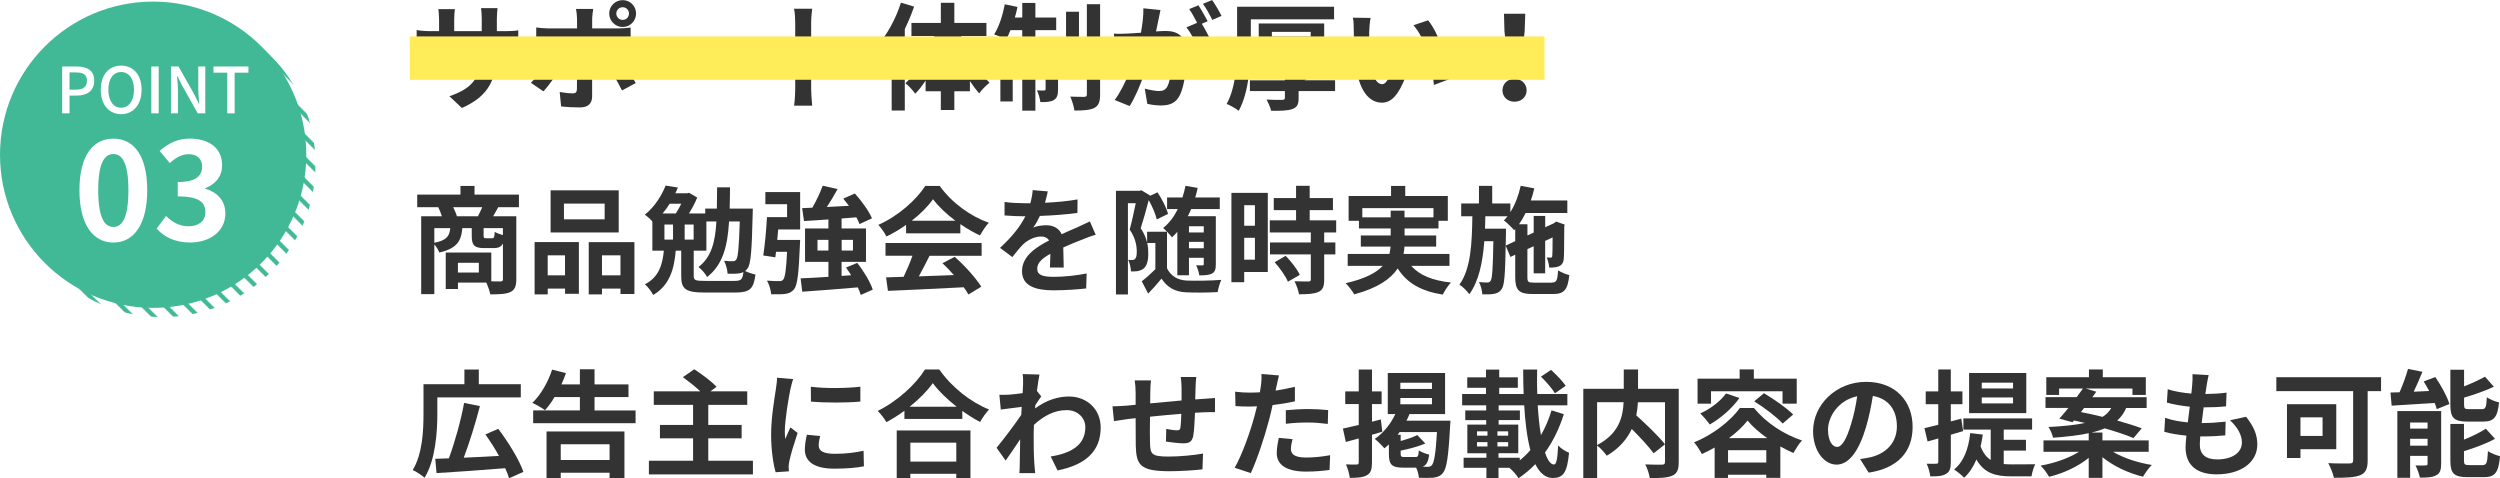 <?xml version="1.0" encoding="UTF-8"?><svg xmlns="http://www.w3.org/2000/svg" xmlns:xlink="http://www.w3.org/1999/xlink" viewBox="0 0 817.01 156.36"><defs><style>.cls-1{fill:#fff;}.cls-2{fill:url(#_規パターンスウォッチ_7);}.cls-3{isolation:isolate;}.cls-4{fill:#333;}.cls-5{stroke:#41b996;stroke-linecap:square;stroke-miterlimit:10;stroke-width:6px;}.cls-5,.cls-6{fill:none;}.cls-7{fill:#ffec58;mix-blend-mode:multiply;}.cls-8{fill:#41b996;}</style><pattern id="_規パターンスウォッチ_7" x="0" y="0" width="30" height="30" patternTransform="translate(-7675.58 -7662.09) rotate(-180) scale(.24 -.24)" patternUnits="userSpaceOnUse" viewBox="0 0 30 30"><g><rect class="cls-6" width="30" height="30"/><line class="cls-5" x1="15" y1="30" x2="45"/><line class="cls-5" x1="-15" y1="30" x2="15"/></g></pattern></defs><g class="cls-3"><g id="_イヤー_2"><g id="_イヤー_1-2"><circle class="cls-2" cx="53.05" cy="53.57" r="50.05"/><g><path class="cls-4" d="M165.19,10.18c2.01,0,3.15-.08,4.18-.27v5.05c-.84-.08-2.17-.11-4.18-.11h-2.81v1.25c0,9.42-2.28,15.16-11.44,19.19l-4.07-3.84c7.33-2.55,10.56-5.85,10.56-15.16v-1.44h-9v5.17c0,1.67,.11,3.23,.15,3.99h-5.32c.11-.76,.23-2.28,.23-3.99v-5.17h-3.23c-1.9,0-3.27,.08-4.1,.15v-5.17c.68,.11,2.2,.34,4.1,.34h3.23v-3.76c0-1.44-.15-2.7-.23-3.42h5.4c-.11,.72-.23,1.94-.23,3.46v3.72h9v-3.99c0-1.52-.11-2.77-.23-3.53h5.4c-.08,.76-.23,2.01-.23,3.53v3.99h2.81Z"/><path class="cls-4" d="M184.92,19.26c-1.75,3.38-5.24,8.36-7.33,10.6l-4.1-2.81c2.55-2.43,5.59-6.61,7.14-9.8l4.29,2.01Zm8.59-5.39V31.54c0,2.2-1.25,3.57-3.95,3.57-2.05,0-4.26-.11-6.19-.34l-.46-4.71c1.63,.3,3.31,.46,4.22,.46,.99,0,1.37-.38,1.41-1.37,.04-1.41,.04-13.45,.04-15.24v-.04h-9.65c-1.14,0-2.62,.04-3.69,.15v-5.05c1.14,.15,2.51,.3,3.69,.3h9.65v-3.04c0-.99-.19-2.66-.34-3.31h5.62c-.08,.53-.34,2.36-.34,3.31v3.04h8.85c1.06,0,2.74-.11,3.72-.27v4.98c-1.18-.08-2.66-.11-3.69-.11h-8.89Zm7.75,3.27c1.94,2.43,4.98,7.22,6.5,9.99l-4.48,2.43c-1.63-3.27-4.33-7.87-6.16-10.18l4.14-2.24Zm-2.17-12.73c0-2.43,1.98-4.37,4.41-4.37s4.37,1.94,4.37,4.37-1.94,4.41-4.37,4.41-4.41-1.98-4.41-4.41Zm2.32,0c0,1.14,.91,2.09,2.09,2.09s2.05-.95,2.05-2.09-.91-2.05-2.05-2.05-2.09,.91-2.09,2.05Z"/><path class="cls-4" d="M213.46,15.31c1.37,.11,4.14,.23,6.12,.23h20.4c1.75,0,3.46-.15,4.45-.23v5.96c-.91-.04-2.85-.19-4.45-.19h-20.4c-2.17,0-4.71,.08-6.12,.19v-5.96Z"/><path class="cls-4" d="M278.81,24.17c-3.91-2.05-9.61-4.26-13.72-5.66v10.75c0,1.1,.19,3.76,.34,5.28h-5.93c.23-1.48,.38-3.76,.38-5.28V7.45c0-1.37-.11-3.27-.38-4.6h5.93c-.15,1.33-.34,3-.34,4.6v5.58c5.09,1.48,12.39,4.18,15.88,5.89l-2.17,5.24Z"/><path class="cls-4" d="M298.73,2.17c-.84,2.43-1.86,4.9-3.04,7.33v26.63h-4.29V16.83c-.76,1.03-1.56,2.05-2.32,2.96-.42-1.1-1.67-3.57-2.51-4.71,3.19-3.46,6.16-8.85,7.86-14.21l4.29,1.29Zm15.39,9.61c2.09,5.85,5.59,11.78,9.27,15.24-1.03,.8-2.58,2.32-3.38,3.5-1.06-1.18-2.05-2.55-3.04-4.03v3.34h-5.09v6.12h-4.41v-6.12h-4.98v-3.5c-1.06,1.6-2.17,3.08-3.38,4.29-.76-1.06-2.2-2.66-3.23-3.42,3.84-3.42,7.37-9.42,9.46-15.43h-7.48V7.49h9.61V.91h4.41V7.49h10.49v4.29h-8.24Zm-6.65,14.02v-9.65c-1.25,3.5-2.85,6.84-4.64,9.65h4.64Zm9.08,0c-1.79-2.92-3.38-6.34-4.67-9.92v9.92h4.67Z"/><path class="cls-4" d="M338.36,12.69h8.32v4.07h-8.32v2.77h7.41v9.69c0,1.75-.27,2.81-1.37,3.46-1.06,.65-2.51,.72-4.41,.68-.11-1.14-.61-2.74-1.1-3.84,1.06,.08,1.98,.08,2.36,.04,.34,0,.46-.08,.46-.46v-5.55h-3.34v12.61h-4.29v-12.61h-3.12v9.61h-4.03v-13.64h7.14v-2.77h-8.62v-4.07h2.85c-.99-.49-2.55-1.14-3.42-1.44,1.56-2.39,2.81-6.23,3.5-9.84l4.14,.88c-.23,1.18-.53,2.32-.87,3.46h2.43V.95h4.29V5.74h6.8v4.1h-6.8v2.85Zm-4.29,0v-2.85h-3.84c-.42,1.06-.87,2.01-1.29,2.85h5.13Zm18.54,12.54h-4.22V3.84h4.22V25.23Zm6.91-23.86V30.85c0,2.43-.49,3.65-1.86,4.41-1.41,.72-3.61,.87-6.54,.87-.15-1.25-.76-3.23-1.33-4.56,1.94,.08,3.91,.08,4.56,.08,.61-.04,.84-.19,.84-.84V1.37h4.33Z"/><path class="cls-4" d="M379.25,3.27c-.23,.99-.46,2.17-.65,3.12-.23,1.14-.53,2.51-.8,3.88,1.25-.08,2.39-.15,3.15-.15,3.99,0,6.8,1.79,6.8,7.18,0,4.45-.53,10.45-2.13,13.71-1.25,2.62-3.31,3.46-6.19,3.46-1.41,0-3.23-.23-4.48-.53l-.84-4.98c1.44,.42,3.65,.8,4.64,.8,1.25,0,2.2-.38,2.81-1.63,1.03-2.09,1.52-6.57,1.52-10.3,0-3-1.29-3.42-3.65-3.42-.61,0-1.52,.08-2.58,.15-1.48,5.7-4.22,14.55-7.67,20.1l-4.9-1.98c3.65-4.94,6.23-12.46,7.56-17.59-1.33,.15-2.51,.3-3.23,.42-1.06,.11-3,.38-4.18,.57l-.42-5.09c1.37,.11,2.62,.04,3.99,0,1.18-.04,2.96-.15,4.86-.3,.53-2.89,.84-5.62,.8-7.98l5.59,.57Zm13.49,4.48c2.2,3.46,5.02,9.8,6.12,13.11l-4.79,2.24c-.99-4.18-3.65-10.83-6.35-14.17l3.5-1.48c-.76-1.44-1.71-3.27-2.58-4.48l3-1.25c.95,1.41,2.28,3.8,3.04,5.21l-1.94,.84Zm3.46-1.25c-.8-1.6-2.01-3.84-3.08-5.24l3-1.25c1.03,1.44,2.43,3.84,3.08,5.17l-3,1.33Z"/><path class="cls-4" d="M408.77,13.83c0,6.5-.53,16.19-3.95,22.38-.87-.72-2.85-1.82-3.95-2.24,3.19-5.74,3.42-14.17,3.42-20.14V2.2h31.69V6.31h-27.2v7.52Zm27.55,15.92h-11.93v2.39c0,2.01-.49,2.96-2.13,3.53-1.63,.53-3.84,.57-6.84,.53-.27-1.14-.95-2.62-1.52-3.65,2.01,.11,4.52,.11,5.17,.08,.65-.04,.84-.19,.84-.68v-2.2h-11.44v-3.5h11.44v-1.86h3.15c.76-.34,1.56-.76,2.28-1.18h-14.25v-3.04h18.73l.95-.23,2.58,2.39c-2.05,1.37-4.56,2.77-7.07,3.91h10.03v3.5Zm-24.96-10.94V7.67h21.39v11.13h-21.39Zm4.29-6.84h12.69v-1.56h-12.69v1.56Zm0,4.07h12.69v-1.52h-12.69v1.52Z"/><path class="cls-4" d="M447.46,10.41c-.04,2.43,0,5.28,.23,7.98,.53,5.43,1.67,9.12,4.03,9.12,1.79,0,3.27-4.41,3.99-7.37l3.8,4.56c-2.51,6.54-4.86,8.85-7.9,8.85-4.1,0-7.71-3.72-8.78-13.83-.34-3.46-.42-7.83-.42-10.14,0-1.06-.04-2.66-.27-3.8l5.78,.08c-.27,1.33-.46,3.53-.46,4.56Zm26.14,15.46l-4.98,1.9c-.57-6.04-2.58-14.89-6.69-19.53l4.79-1.6c3.57,4.37,6.46,13.45,6.88,19.22Z"/><path class="cls-4" d="M491.01,29.52c0-2.17,1.71-3.76,3.95-3.76s3.95,1.6,3.95,3.76-1.71,3.72-3.95,3.72-3.95-1.52-3.95-3.72Zm.65-19.38l-.15-5.66h6.95l-.19,5.66-1.33,12.99h-3.91l-1.37-12.99Z"/><path class="cls-4" d="M162.84,67.71c-.61,1.1-1.18,2.13-1.67,2.96h7.56v20.59c0,2.24-.46,3.46-1.94,4.18-1.48,.68-3.61,.76-6.57,.76-.19-1.06-.76-2.7-1.29-3.84h-9.27v2.09h-3.99v-11.93h14.89v9.42c1.33,.04,2.51,.04,2.96,.04,.65,0,.84-.19,.84-.76v-11.66c-.57,1.14-1.52,1.52-3.04,1.52h-3.08c-3.38,0-4.07-1.03-4.07-4.1v-2.43h-3.08c-.34,4.22-1.75,6.65-7.52,7.98-.27-.76-.95-1.9-1.63-2.66v16.26h-4.29v-25.46h6.76c-.3-.95-.76-2.09-1.18-2.96h-6.88v-4.1h14.13v-2.85h4.6v2.85h14.51v4.1h-6.76Zm-20.9,11.63c4.07-.8,4.94-2.17,5.21-4.79h-5.21v4.79Zm14.25-8.66c.46-.91,.99-1.98,1.41-2.96h-9.5c.49,.99,.99,2.13,1.22,2.96h6.88Zm.3,15.2h-6.84v3.19h6.84v-3.19Zm7.86-11.32h-6.31v2.39c0,.8,.11,.91,.76,.91h1.98c.65,0,.8-.27,.91-2.09,.57,.38,1.71,.8,2.66,1.06v-2.28Z"/><path class="cls-4" d="M174.7,79.11h14.48v16.91h-4.52v-1.71h-5.66v1.9h-4.29v-17.1Zm4.29,4.33v6.54h5.66v-6.54h-5.66Zm23.21-7.48h-22.26v-13.75h22.26v13.75Zm-4.6-9.42h-13.3v5.13h13.3v-5.13Zm9.73,12.58v16.95h-4.56v-1.75h-6.04v1.9h-4.33v-17.1h14.93Zm-4.56,10.87v-6.54h-6.04v6.54h6.04Z"/><path class="cls-4" d="M246.02,68.17s0,1.22-.04,1.75c-.27,11.85-.61,16.34-1.63,17.74-.27,.38-.53,.68-.84,.91,.99,.49,2.43,.95,3.38,1.14-.61,4.79-1.9,5.89-6.65,5.89h-9.95c-6.16,0-7.67-1.1-7.67-5.36v-8.32h-1.79c-.49,5.74-1.86,11.25-7.37,14.48-.53-1.06-1.75-2.7-2.7-3.5,4.71-2.39,5.74-6.65,6.19-10.98h-3.76v-9.54c-.68-.8-1.71-1.75-2.47-2.2,3.38-2.74,5.59-6.46,6.8-9.54l4.03,.65c-.27,.61-.53,1.25-.84,1.86h3.91l.57-.15,2.66,1.56c-.65,1.6-1.63,3.5-2.7,5.21h5.32v-1.6h3.8c.04-2.17,.08-4.48,.08-6.95h4.22c-.04,2.43-.04,4.75-.11,6.95h7.56Zm-27.17-1.6c-.68,1.1-1.44,2.17-2.32,3.19h4.33c.65-.99,1.25-2.13,1.79-3.19h-3.8Zm1.1,11.74v-4.94h-2.81v4.94h2.81Zm6.73-4.94h-2.93v4.94h2.93v-4.94Zm13.3,18.43c2.2,0,2.7-.42,2.96-2.89-.34,.19-.72,.3-1.14,.38-.95,.19-2.47,.23-4.03,.15-.04-1.29-.53-3.04-1.14-4.22,1.22,.15,2.24,.15,2.85,.15,.49,.04,.8-.11,1.14-.57,.57-.76,.87-3.95,1.14-12.42h-3.5c-.49,8.21-2.09,14.21-7.18,18.16-.49-1.03-1.86-2.58-2.81-3.27,4.18-3.23,5.47-8.09,5.85-14.89h-3.27v9.54h-4.14v8.25c0,1.41,.49,1.63,3.72,1.63h9.54Z"/><path class="cls-4" d="M250.13,62.77h11.36v12.23h-7.18c-.11,1.14-.19,2.32-.3,3.42h7.48s-.04,1.14-.08,1.71c-.38,9.19-.8,13.03-1.9,14.4-.84,.99-1.67,1.33-2.89,1.52-1.03,.15-2.77,.15-4.6,.11-.11-1.41-.65-3.19-1.37-4.45,1.63,.15,3.19,.15,3.95,.15,.61,.04,.95-.04,1.33-.46,.61-.61,.99-3.12,1.29-9.12h-3.61l-.23,1.82-3.95-.61c.53-3.3,.99-8.43,1.22-12.54h6.57v-4.22h-7.1v-3.99Zm31.16,33.62c-.19-.72-.53-1.56-.95-2.47-6.5,.57-13.26,1.06-18.16,1.41l-.53-4.37c2.51-.08,5.66-.27,9.08-.49v-4.9h-7.64v-10.9h7.64v-2.96c-2.93,.23-5.66,.38-7.98,.53l-.61-4.22,3.34-.15c1.29-2.24,2.62-5.02,3.38-7.18l4.86,1.1c-1.06,1.98-2.32,4.03-3.5,5.85,2.32-.12,4.75-.23,7.22-.38-.61-.8-1.25-1.63-1.86-2.36l3.8-1.67c2.17,2.43,4.6,5.74,5.58,8.13l-4.07,1.86c-.23-.65-.61-1.41-1.03-2.2-1.63,.11-3.23,.27-4.83,.38v3.27h7.98v10.9h-7.98v4.6l3.12-.23c-.53-.88-1.1-1.71-1.67-2.51l3.65-1.52c2.13,2.66,4.29,6.27,5.09,8.74l-3.95,1.75Zm-10.56-14.51v-3.5h-3.57v3.5h3.57Zm4.33-3.5v3.5h3.69v-3.5h-3.69Z"/><path class="cls-4" d="M296.11,73.49c-2.01,1.44-4.22,2.74-6.42,3.8-.53-1.1-1.71-2.81-2.66-3.8,6.5-2.85,12.5-8.25,15.35-12.73h4.71c4.03,5.58,10.07,9.92,16.07,12.04-1.14,1.18-2.13,2.81-2.93,4.14-2.09-.99-4.29-2.24-6.38-3.69v3h-17.74v-2.77Zm-6.73,5.93h31.42v4.18h-17.02c-1.1,2.24-2.36,4.6-3.5,6.72,3.65-.11,7.56-.27,11.44-.42-1.18-1.37-2.47-2.74-3.72-3.88l3.99-2.09c3.38,2.96,6.91,6.92,8.7,9.76l-4.22,2.55c-.38-.72-.91-1.52-1.52-2.36-8.93,.49-18.31,.87-24.77,1.18l-.61-4.41,5.74-.19c1.03-2.13,2.09-4.63,2.89-6.88h-8.81v-4.18Zm22.83-7.29c-2.93-2.2-5.55-4.67-7.29-7.03-1.63,2.32-4.07,4.79-6.95,7.03h14.25Z"/><path class="cls-4" d="M343.11,87.43c.08-1.1,.11-2.85,.15-4.48-2.77,1.52-4.29,3-4.29,4.86,0,2.09,1.79,2.66,5.47,2.66,3.19,0,7.37-.42,10.68-1.1l-.15,4.9c-2.51,.3-7.1,.61-10.64,.61-5.89,0-10.33-1.41-10.33-6.27s4.56-7.83,8.85-10.03c-.61-.95-1.6-1.29-2.62-1.29-2.13,0-4.45,1.21-5.89,2.58-1.14,1.14-2.2,2.51-3.5,4.14l-4.03-3c3.95-3.65,6.61-6.99,8.28-10.33h-.46c-1.52,0-4.29-.08-6.34-.27v-4.41c1.9,.3,4.71,.42,6.61,.42h1.82c.46-1.71,.72-3.23,.76-4.29l4.94,.42c-.19,.91-.46,2.2-.91,3.72,3.53-.19,7.33-.49,10.64-1.1l-.04,4.41c-3.61,.53-8.24,.84-12.27,.99-.61,1.33-1.37,2.7-2.17,3.8,.99-.49,3-.76,4.26-.76,2.28,0,4.18,.99,5.02,2.93,1.94-.91,3.53-1.56,5.09-2.24,1.44-.65,2.77-1.29,4.14-1.94l1.9,4.37c-1.22,.3-3.19,1.06-4.48,1.6-1.67,.65-3.8,1.48-6.12,2.54,.04,2.09,.11,4.86,.15,6.57h-4.52Z"/><path class="cls-4" d="M381.38,87.66c1.22,2.47,3.38,3.88,6.46,4.03,2.77,.11,8.06,.04,11.28-.23-.46,.99-1.03,2.89-1.18,3.99-2.89,.19-7.52,.23-10.37,.08-3.61-.19-6.12-1.6-7.98-4.48-1.29,1.6-2.7,3.15-4.37,4.9l-2.09-4.03c1.41-1.06,3-2.51,4.45-3.95v-8.55h-2.66c.27,1.22,.34,2.36,.34,3.42,0,2.43-.46,4.1-1.6,4.98-.53,.42-1.22,.65-2.01,.8-.53,.08-1.29,.08-2.05,.08-.04-1.06-.34-2.7-.91-3.8,.53,.08,.95,.08,1.33,.08,.38-.04,.68-.11,.91-.34,.42-.38,.57-1.25,.57-2.39,0-1.9-.38-4.41-2.32-7.22,.68-2.47,1.44-5.93,1.98-8.62h-2.55v29.83h-3.91V62.36h7.71l.57-.19,2.81,1.67-.04,.19,2.51-1.18c1.48,2.17,2.96,5.09,3.46,7.07l-3.69,1.79c-.38-1.71-1.44-4.22-2.62-6.31-.8,3.08-1.79,6.61-2.62,9.19,1.1,1.67,1.75,3.23,2.09,4.71v-3.57h6.5v11.93Zm3.38-11.89c-.57,.64-1.14,1.25-1.75,1.79-.57-.76-2.01-2.32-2.89-3.04,1.98-1.6,3.57-3.72,4.79-6.19h-3.5v-3.8h5.02c.42-1.22,.72-2.51,.99-3.8l3.99,.68c-.23,1.06-.49,2.09-.8,3.12h8.02v3.8h-9.35c-.34,.8-.72,1.56-1.1,2.32h9.16v15.65c0,1.63-.23,2.55-1.25,3.08-1.06,.57-2.36,.61-4.14,.61-.15-1.03-.61-2.39-1.03-3.3,.84,.04,1.71,.04,2.05,.04,.3,0,.42-.11,.42-.46v-2.01h-4.83v5.7h-3.8v-14.17Zm3.8-1.82v2.01h4.83v-2.01h-4.83Zm4.83,7.18v-2.09h-4.83v2.09h4.83Z"/><path class="cls-4" d="M414.32,88.88h-7.71v3.34h-4.18v-29.18h11.89v25.84Zm-7.71-21.81v6.69h3.5v-6.69h-3.5Zm3.5,17.78v-7.14h-3.5v7.14h3.5Zm22.64-8.89v3.27h3.65v3.91h-3.65v8.28c0,2.17-.42,3.31-1.9,3.99-1.48,.65-3.53,.76-6.35,.76-.15-1.25-.84-3.04-1.44-4.26,1.82,.08,3.95,.08,4.52,.08,.61,0,.8-.15,.8-.68v-8.17h-13.34v-3.91h13.34v-3.27h-13.41v-3.95h8.59v-3.34h-7.29v-3.95h7.29v-3.99h4.45v3.99h7.6v3.95h-7.6v3.34h8.66v3.95h-3.91Zm-12.58,7.64c1.75,1.86,3.8,4.37,4.6,6.23l-3.88,2.24c-.68-1.75-2.62-4.45-4.33-6.38l3.61-2.09Z"/><path class="cls-4" d="M461.21,86.9c2.7,3.04,6.95,4.79,12.96,5.43-.91,.95-2.09,2.74-2.66,3.95-7.22-1.14-11.74-3.84-14.74-8.55-2.24,3.38-6.46,6.38-14.21,8.47-.53-.99-1.82-2.7-2.81-3.65,6.38-1.44,10.03-3.42,12.12-5.66h-11.44v-3.91h13.64c.19-.8,.3-1.6,.38-2.39h-9.73v-3.65h9.76v-2.28h-10.37v-2.51h-3.38v-8.09h13.87v-3.3h4.64v3.3h13.91v8.09h-3.04v2.51h-11.09v2.28h10.33v3.65h-10.37c-.04,.8-.11,1.6-.3,2.39h15.01v3.91h-12.46Zm-6.73-15.88v-2.17h4.52v2.17h9.46v-3h-23.25v3h9.27Z"/><path class="cls-4" d="M507.19,92.33c1.48,0,1.79-.65,2.01-3.99,.91,.65,2.55,1.29,3.65,1.56-.49,4.75-1.63,6.19-5.32,6.19h-6.65c-4.48,0-5.7-1.22-5.7-5.55v-7.29l-1.56,.72-1.56-3.69c-.15,9.31-.42,12.96-1.29,14.17-.68,.99-1.41,1.37-2.43,1.56-.95,.23-2.39,.19-3.91,.19-.08-1.25-.49-2.93-1.1-4.03,1.18,.15,2.24,.15,2.74,.15s.8-.11,1.1-.61c.49-.76,.72-3.95,.87-12.88h-2.96c-.53,6.84-1.75,12.99-4.9,17.33-.72-1.06-2.13-2.43-3.23-3.15,3.76-5.21,4.1-13.56,4.22-22.34h-3.65v-4.18h5.81v-5.74h4.33v5.74h5.93v2.85c1.56-2.47,2.7-5.51,3.38-8.62l4.45,.84c-.3,1.33-.72,2.66-1.14,3.95h11.93v4.1h-13.64c-.65,1.33-1.37,2.58-2.17,3.69h2.77v3.65l2.05-.95v-5.43h3.76v3.69l2.74-1.25,.15-.11,.68-.49,2.81,.99-.15,.61c-.04,5.4-.04,9.27-.15,10.41-.08,1.37-.61,2.2-1.63,2.62-.91,.38-2.13,.42-3.12,.42-.11-1.03-.42-2.47-.84-3.31,.46,.04,.99,.04,1.29,.04s.49-.08,.53-.57c.08-.34,.08-2.43,.11-6.04l-2.43,1.14v10.6h-3.76v-8.85l-2.05,.95v9.16c0,1.56,.27,1.79,2.17,1.79h5.85Zm-12.01-13.53v-3.95l-.34,.38c-.72-.84-2.39-2.51-3.38-3.19,.42-.42,.84-.87,1.22-1.37h-7.26c-.04,1.37-.08,2.74-.11,4.07h6.84v1.71l-.08,3.8,3.12-1.44Z"/><path class="cls-4" d="M142.93,135.12c0,6-.61,15.27-4.18,21.01-.84-.76-2.81-2.09-3.88-2.51,3.27-5.36,3.53-13.15,3.53-18.5v-9.57h13.37v-4.79h4.71v4.79h13.72v4.33h-27.28v5.24Zm23.44,21.16c-.3-.99-.72-2.09-1.29-3.27-8.02,.65-16.53,1.25-22.42,1.6l-.42-4.67c1.33-.04,2.81-.12,4.45-.15,1.9-5.09,3.95-12.39,4.98-18.12l5.17,1.03c-1.48,5.74-3.46,12.08-5.28,16.87,3.61-.15,7.6-.34,11.51-.57-1.33-2.43-2.93-4.9-4.45-7.03l4.22-1.82c3.27,4.33,6.84,10.07,8.21,14.06l-4.67,2.09Z"/><path class="cls-4" d="M207.71,134.13v4.18h-33.47v-4.18h15.27v-4.37h-8.28c-.99,1.67-2.05,3.12-3.12,4.29-.95-.72-3-1.9-4.14-2.39,2.74-2.58,5.13-6.76,6.46-10.87l4.52,1.14c-.42,1.25-.91,2.47-1.48,3.69h6.04v-4.94h4.79v4.94h11.09v4.14h-11.09v4.37h13.41Zm-29.1,6.88h25.46v15.24h-4.86v-1.75h-15.96v1.86h-4.64v-15.35Zm4.64,4.18v5.13h15.96v-5.13h-15.96Z"/><path class="cls-4" d="M246.06,150.58v4.45h-34v-4.45h14.44v-7.33h-10.83v-4.37h10.83v-6.57h-12.84v-4.41h15.2c-1.6-1.56-3.88-3.31-5.7-4.64l3.72-2.58c2.43,1.56,5.7,3.99,7.29,5.74l-2.01,1.48h12.04v4.41h-12.73v6.57h10.9v4.37h-10.9v7.33h14.59Z"/><path class="cls-4" d="M259.21,123.91c-.3,.76-.76,2.66-.91,3.34-.53,2.51-1.82,10.03-1.82,13.79,0,.72,.04,1.63,.15,2.43,.53-1.33,1.14-2.58,1.67-3.8l2.36,1.82c-1.06,3.15-2.32,7.22-2.7,9.23-.11,.53-.23,1.37-.23,1.75,.04,.42,.04,1.03,.08,1.56l-4.33,.3c-.76-2.62-1.48-7.22-1.48-12.31,0-5.66,1.14-12.01,1.56-14.89,.15-1.06,.38-2.51,.38-3.69l5.28,.46Zm8.81,18.58c-.3,1.21-.46,2.13-.46,3.15,0,1.67,1.44,2.66,5.24,2.66,3.38,0,6.16-.3,9.42-.99l.11,5.09c-2.43,.46-5.47,.76-9.73,.76-6.5,0-9.57-2.36-9.57-6.19,0-1.56,.27-3.15,.65-4.9l4.33,.42Zm13.15-16.11v4.86c-4.64,.42-11.44,.42-16.15,0l-.04-4.86c4.64,.65,12.12,.49,16.19,0Z"/><path class="cls-4" d="M306.97,120.76c4.07,5.81,10.22,10.64,16.26,13.07-1.1,1.18-2.13,2.66-2.93,4.07-1.94-.99-3.91-2.24-5.81-3.61v2.62h-18.92v-2.66c-1.86,1.37-3.88,2.62-5.89,3.72-.61-1.1-1.86-2.74-2.85-3.69,6.53-3.15,12.61-8.89,15.46-13.53h4.67Zm-13.91,19.91h24.09v15.58h-4.64v-1.41h-15.01v1.41h-4.45v-15.58Zm19.57-7.75c-3.15-2.47-5.96-5.21-7.79-7.71-1.79,2.54-4.45,5.24-7.56,7.71h15.35Zm-15.12,11.74v6.19h15.01v-6.19h-15.01Z"/><path class="cls-4" d="M340.3,129.54c-.49,.65-1.29,1.86-1.94,2.85-.04,.38-.04,.72-.08,1.1,3.8-2.85,7.67-3.91,11.06-3.91,5.81,0,10.37,4.1,10.37,10.14,0,7.6-4.75,12.16-14.1,14.02l-2.24-4.56c6.61-1.03,11.32-3.68,11.32-9.57,0-2.93-2.36-5.58-6.12-5.58-3.99,0-7.52,1.9-10.68,4.82-.04,1.06-.08,2.13-.08,3.12,0,3.08,0,6.23,.23,9.76,.04,.68,.19,2.05,.27,2.89h-5.17c.08-.8,.11-2.17,.11-2.77,.08-2.92,.08-5.09,.15-8.28-1.6,2.39-3.46,5.13-4.75,6.95l-2.96-4.18c2.13-2.58,5.93-7.6,8.06-10.75l.15-2.62c-1.82,.23-4.71,.61-6.84,.87l-.46-4.83c1.06,.04,1.94,.04,3.27-.04,1.1-.08,2.74-.27,4.33-.49,.08-1.41,.15-2.47,.15-2.89,0-1.06,.04-2.2-.15-3.34l5.51,.15c-.23,1.06-.53,3-.84,5.36l1.41,1.79Z"/><path class="cls-4" d="M390.95,123.23c-.11,.57-.19,2.2-.23,3.23-.04,1.48-.08,2.81-.11,4.07,1.03-.08,1.98-.15,2.85-.19,1.03-.08,2.51-.19,3.61-.27v4.63c-.65-.04-2.62,0-3.65,.04-.8,.04-1.79,.08-2.89,.15-.11,2.85-.27,5.93-.57,7.52-.38,1.98-1.33,2.47-3.27,2.47-1.33,0-4.33-.34-5.66-.57l.11-4.14c1.18,.23,2.7,.46,3.46,.46s1.06-.15,1.18-.88c.15-1.03,.23-2.74,.27-4.52-3.31,.27-6.99,.61-10.22,.95-.04,3.46-.08,6.92,0,8.51,.11,3.69,.42,4.52,6.08,4.52,3.69,0,8.43-.46,11.25-.99l-.19,5.17c-2.55,.3-7.14,.61-10.71,.61-9.76,0-10.94-2.05-11.09-8.55-.04-1.6-.04-5.24-.04-8.78l-2.55,.27c-1.18,.15-3.53,.53-4.52,.68l-.49-4.83c1.06,0,2.81-.08,4.71-.23l2.85-.27v-3.8c0-1.56-.11-2.85-.3-4.18h5.32c-.15,1.25-.23,2.32-.23,3.91,0,.87,0,2.13-.04,3.61,3.19-.3,6.84-.65,10.26-.95v-4.26c0-.95-.15-2.74-.27-3.42h5.09Z"/><path class="cls-4" d="M423.17,131.17c-2.24,.49-4.79,.91-7.29,1.21-.34,1.63-.72,3.31-1.14,4.83-1.37,5.28-3.91,12.99-5.97,17.4l-5.28-1.75c2.24-3.76,5.09-11.66,6.5-16.95,.27-.99,.53-2.05,.8-3.12-.87,.04-1.71,.08-2.47,.08-1.82,0-3.23-.08-4.56-.15l-.11-4.71c1.94,.23,3.19,.3,4.75,.3,1.1,0,2.2-.04,3.34-.11,.15-.84,.27-1.56,.34-2.17,.19-1.41,.23-2.93,.15-3.8l5.74,.46c-.27,1.03-.61,2.7-.8,3.53l-.3,1.44c2.13-.34,4.26-.76,6.31-1.25v4.75Zm-.76,12.35c-.3,1.06-.53,2.32-.53,3.15,0,1.63,.95,2.85,4.98,2.85,2.51,0,5.13-.27,7.83-.76l-.19,4.83c-2.13,.27-4.67,.53-7.68,.53-6.34,0-9.57-2.2-9.57-6,0-1.71,.34-3.53,.65-5.02l4.52,.42Zm-2.2-9.46c2.09-.19,4.79-.38,7.22-.38,2.13,0,4.41,.11,6.61,.34l-.11,4.52c-1.86-.23-4.18-.46-6.46-.46-2.62,0-4.9,.12-7.26,.42v-4.45Z"/><path class="cls-4" d="M451.75,141.09c-1.1,.34-2.24,.65-3.38,.99v9.04c0,2.24-.38,3.46-1.6,4.14-1.25,.76-3.04,.91-5.66,.91-.11-1.22-.68-3.15-1.25-4.41,1.48,.08,3.04,.08,3.53,.04,.46,0,.65-.15,.65-.72v-7.79l-4.22,1.14-.95-4.37c1.44-.3,3.23-.72,5.17-1.18v-6.84h-4.41v-4.14h4.41v-7.14h4.33v7.14h3.15v4.14h-3.15v5.78l2.89-.76,.49,4.03Zm22.26-3.61s-.04,1.22-.11,1.75c-.53,10.07-1.14,13.94-2.36,15.35-.84,1.03-1.79,1.33-3,1.52-1.14,.11-2.93,.11-4.83,.04-.08-.95-.42-2.28-.91-3.31h-4.26c-3.8,0-4.64-1.06-4.64-4.52v-3.08c-.49,.46-.99,.91-1.48,1.29-.65-.8-2.2-2.39-3.15-3.08,2.81-1.9,5.21-4.86,6.73-8.13h-2.47v-13.41h18.73v13.41h-11.63c-.27,.72-.61,1.44-.99,2.17h14.36Zm-11.51,11.89c.87,0,1.06-.3,1.18-2.17,.76,.53,2.36,1.14,3.38,1.37-.3,2.32-.87,3.46-2.13,3.95,.68,.04,1.25,.04,1.6,.04,.65,0,.99-.11,1.37-.49,.76-.76,1.29-3.76,1.71-10.87h-12.2c-.23,.3-.42,.57-.65,.87h.99v2.05c2.05-.57,4.1-1.25,5.43-1.94l2.62,2.77c-2.36,.99-5.4,1.79-8.06,2.32v.99c0,.95,.19,1.1,1.29,1.1h3.46Zm-4.86-22.27h10.33v-2.01h-10.33v2.01Zm0,5.02h10.33v-2.05h-10.33v2.05Z"/><path class="cls-4" d="M511.07,135.35c-1.52,4.75-3.57,8.97-6.16,12.54,.84,2.47,1.82,3.91,2.96,3.91,.76,0,1.14-1.82,1.33-6.23,.95,1.03,2.47,1.98,3.57,2.39-.61,6.61-1.98,8.25-5.32,8.25-2.43,0-4.29-1.67-5.7-4.52-1.67,1.71-3.5,3.27-5.51,4.6-.65-1.14-1.9-2.51-3-3.42h-3.53v3.38h-3.95v-3.38h-7.45v-3.27h7.45v-1.48h-6.23v-9.35h6.16v-1.48h-6.84v-3.15h6.84v-1.67h-7.86v-3.72h7.79v-2.01h-6.12v-3.42h6.12v-2.54h4.33v2.54h6.08v3.42h-6.08v2.01h7.98c-.11-2.62-.15-5.28-.15-7.98h4.56c-.08,2.73-.04,5.39,.04,7.98h9.84v3.72h-9.69c.23,3.61,.57,6.92,1.06,9.73,1.41-2.43,2.58-5.17,3.46-8.09l4.03,1.25Zm-28.38,7.03h3.42v-1.41h-3.42v1.41Zm0,3.53h3.42v-1.41h-3.42v1.41Zm10.18-3.53v-1.41h-3.5v1.41h3.5Zm0,3.53v-1.41h-3.5v1.41h3.5Zm3.8,4.52c1.22-.99,2.39-2.09,3.46-3.34-1.06-3.99-1.71-9.08-2.01-14.63h-8.36v1.67h6.95v3.15h-6.95v1.48h6.42v9.35h-6.46v1.48h6.95v.84Zm11.47-21.92c-.84-1.48-2.93-3.84-4.56-5.43l3.31-2.2c1.67,1.52,3.8,3.69,4.79,5.21l-3.53,2.43Z"/><path class="cls-4" d="M548.61,151.04c0,2.43-.49,3.69-2.09,4.41-1.56,.72-3.99,.8-7.37,.8-.15-1.29-.84-3.31-1.48-4.48,2.24,.11,4.79,.08,5.51,.08,.72-.04,.95-.23,.95-.91v-19.49h-8.85c-.08,1.41-.23,2.81-.53,4.29,3.23,2.93,7.33,6.84,9.38,9.46l-3.72,2.93c-1.52-2.09-4.37-5.17-7.14-7.94-1.48,3.19-4.03,6.31-8.17,8.74-.65-.91-2.05-2.51-3.15-3.34v10.71h-4.52v-29.25h13.22v-6.31h4.67v6.31h13.3v24.01Zm-26.67-5.59c7.18-3.72,8.47-9.35,8.66-14.02h-8.66v14.02Z"/><path class="cls-4" d="M573.2,133.34c4.03,4.9,9.88,8.7,15.69,10.6-1.03,1.14-2.05,2.81-2.81,4.1-1.37-.61-2.81-1.33-4.26-2.13v10.26h-4.6v-1.03h-12.5v1.06h-4.37v-9.95c-1.37,.8-2.77,1.52-4.18,2.13-.57-1.1-1.67-2.85-2.55-3.84,6.19-2.43,12.12-7.18,14.97-11.21h4.6Zm-14.02-1.41h-4.41v-8.17h13.75v-3.04h4.64v3.04h14.02v8.17h-4.64v-4.07h-23.37v4.07Zm9.27-1.86c-2.39,3.42-6.19,6.65-9.69,8.66-.65-.95-2.2-2.77-3.12-3.61,3.27-1.48,6.54-3.91,8.43-6.54l4.37,1.48Zm8.78,21.09v-4.03h-12.5v4.03h12.5Zm.3-7.98c-2.58-1.82-4.86-3.8-6.42-5.74-1.44,1.86-3.57,3.88-6.08,5.74h12.5Zm-1.06-14.67c3.19,1.9,7.45,4.83,9.54,6.95l-3.42,2.96c-1.94-2.13-6-5.21-9.31-7.26l3.19-2.66Z"/><path class="cls-4" d="M607.86,150.02c1.44-.19,2.51-.38,3.5-.61,4.83-1.14,8.55-4.6,8.55-10.07s-2.81-9.08-7.86-9.95c-.53,3.19-1.18,6.69-2.24,10.22-2.24,7.6-5.51,12.23-9.61,12.23s-7.68-4.6-7.68-10.94c0-8.66,7.56-16.11,17.33-16.11s15.2,6.5,15.2,14.7-4.86,13.53-14.36,14.97l-2.81-4.45Zm-2.93-11.4c.87-2.77,1.56-6,2.01-9.12-6.23,1.29-9.54,6.76-9.54,10.9,0,3.8,1.52,5.66,2.93,5.66,1.56,0,3.08-2.36,4.6-7.45Z"/><path class="cls-4" d="M637.54,142.08v8.85c0,2.09-.34,3.19-1.48,3.88-1.14,.76-2.81,.91-5.24,.87-.11-1.1-.61-2.96-1.18-4.14,1.41,.04,2.7,.04,3.15,0,.46,0,.65-.15,.65-.65v-7.6c-1.25,.34-2.39,.68-3.5,.99l-1.03-4.37c1.29-.27,2.81-.68,4.52-1.1v-6.72h-4.1v-4.18h4.1v-7.18h4.1v7.18h3.8v4.18h-3.8v5.62l3.42-.91,.61,4.06-4.03,1.22Zm17.29,9.57c.87,.08,1.71,.11,2.66,.11,1.29,0,6,0,7.64-.04-.53,.91-1.06,2.81-1.22,3.95h-6.61c-4.98,0-8.81-.91-11.4-5.51-.99,2.39-2.32,4.41-3.99,5.96-.68-.72-2.39-2.13-3.31-2.7,3.15-2.51,4.71-6.72,5.28-11.89l4.1,.49c-.19,1.37-.42,2.66-.72,3.84,.84,2.2,1.94,3.57,3.31,4.45v-9.92h-8.93v-3.65h22.46v3.65h-9.27v3.34h7.26v3.53h-7.26v4.37Zm7.37-16.64h-18.69v-13.11h18.69v13.11Zm-4.33-9.95h-10.22v1.9h10.22v-1.9Zm0,4.83h-10.22v1.94h10.22v-1.94Z"/><path class="cls-4" d="M690.54,147.66c3.34,1.98,8.09,3.57,12.69,4.29-.99,.95-2.24,2.7-2.89,3.84-4.75-1.14-9.65-3.46-13.26-6.38v6.76h-4.48v-6.54c-3.5,2.85-8.24,5.05-12.96,6.19-.61-1.1-1.82-2.77-2.77-3.65,4.56-.8,9.31-2.47,12.54-4.52h-11.59v-3.72h14.78v-2.36c-3.08,.68-6.92,1.14-11.66,1.48-.19-1.06-.91-2.62-1.48-3.5,5.13-.27,8.97-.68,11.89-1.33-1.22-.27-2.43-.57-3.57-.8l-.49,.57-4.29-1.18c.91-.99,1.9-2.2,2.96-3.49h-7.48v-3.53h10.18c.72-.99,1.44-1.94,2.05-2.81h-7.79v2.09h-4.18v-5.81h13.94v-2.51h4.52v2.51h14.06v5.81h-4.37v-2.09h-15.27l3.46,1.03c-.42,.57-.84,1.18-1.29,1.79h17.74v3.53h-6.69c-.68,1.6-1.63,2.96-2.93,4.1,3.08,.87,5.89,1.75,8.02,2.55l-2.7,3.19c-2.28-.99-5.7-2.13-9.42-3.19-1.22,.53-2.62,.99-4.26,1.37h3.53v2.58h15.12v3.72h-11.66Zm-10.49-12.99c2.2,.42,4.64,.95,7.07,1.56,1.33-.8,2.2-1.79,2.85-2.89h-8.89l-1.03,1.33Z"/><path class="cls-4" d="M734.05,136.22c2.51,3.19,3.65,5.85,3.65,9.04,0,5.66-5.09,9.76-13.34,9.76-5.93,0-10.11-2.58-10.11-8.85,0-.91,.11-2.24,.27-3.8-2.74-.27-5.21-.68-7.22-1.25l.27-4.56c2.43,.84,4.98,1.25,7.41,1.48,.23-1.67,.42-3.42,.65-5.13-2.62-.27-5.28-.72-7.48-1.33l.27-4.37c2.17,.72,4.98,1.18,7.71,1.41,.15-1.14,.23-2.17,.3-3,.08-1.03,.15-2.09,.08-3.34l5.28,.3c-.3,1.37-.49,2.36-.65,3.34-.11,.65-.23,1.63-.42,2.85,2.7-.04,5.13-.19,6.92-.46l-.15,4.48c-2.24,.23-4.29,.34-7.33,.34-.23,1.67-.46,3.46-.65,5.13h.27c2.32,0,5.09-.19,7.56-.46l-.11,4.48c-2.13,.19-4.33,.34-6.65,.34h-1.52c-.08,1.1-.15,2.05-.15,2.73,0,3.08,1.9,4.79,5.62,4.79,5.24,0,8.13-2.39,8.13-5.51,0-2.55-1.44-4.98-3.88-7.29l5.28-1.14Z"/><path class="cls-4" d="M778.13,127.83h-4.37v22.64c0,2.74-.65,4.07-2.43,4.83-1.9,.76-4.71,.84-8.59,.84-.27-1.33-1.18-3.57-1.86-4.79,2.7,.15,6,.11,6.92,.11s1.22-.27,1.22-1.06v-22.57h-25.11v-4.56h34.23v4.56Zm-26.33,18.96v2.89h-4.41v-17.59h16.11v14.7h-11.7Zm0-10.41v6.08h7.22v-6.08h-7.22Z"/><path class="cls-4" d="M795.88,123.23c1.86,2.74,3.88,6.35,4.6,8.81l-4.14,1.67c-.15-.61-.38-1.29-.68-2.01-5.01,.34-10.18,.65-14.06,.87l-.38-4.29c.91,0,1.9-.04,2.96-.08,1.06-2.39,2.13-5.32,2.77-7.64l4.71,.95c-.87,2.2-1.9,4.48-2.85,6.5l5.05-.23c-.57-1.06-1.18-2.13-1.79-3.12l3.8-1.44Zm1.9,28.38c0,1.98-.38,3.08-1.63,3.72-1.29,.72-3.04,.76-5.32,.76-.23-1.18-.87-2.93-1.44-3.99,1.33,.08,2.85,.04,3.34,0,.46,0,.61-.11,.61-.57v-2.55h-5.7v7.18h-4.18v-21.81h14.32v17.25Zm-10.14-13.53v1.98h5.7v-1.98h-5.7Zm5.7,7.56v-2.24h-5.7v2.24h5.7Zm12.96-7.86c-4.45,0-5.51-1.33-5.51-5.51v-11.44h4.48v5.43c2.54-.99,5.05-2.17,6.84-3.15l2.89,3.27c-2.85,1.37-6.42,2.58-9.73,3.57v2.24c0,1.37,.23,1.52,1.67,1.52h4.14c1.22,0,1.48-.57,1.63-3.88,.91,.68,2.77,1.41,3.99,1.67-.49,4.86-1.67,6.27-5.17,6.27h-5.24Zm5.02,14.21c1.29,0,1.56-.72,1.75-4.56,.95,.68,2.77,1.37,3.95,1.67-.49,5.36-1.63,6.84-5.28,6.84h-5.4c-4.45,0-5.55-1.29-5.55-5.47v-11.93h4.45v5.13c2.7-1.1,5.32-2.36,7.14-3.57l3,3.31c-2.93,1.6-6.69,2.96-10.14,4.03v3.04c0,1.33,.27,1.52,1.75,1.52h4.33Z"/></g><circle class="cls-8" cx="50.05" cy="50.57" r="50.05"/><g><path class="cls-1" d="M20.31,21.73h4.64c3.41,0,5.84,1.16,5.84,4.62s-2.43,4.89-5.76,4.89h-2.31v5.8h-2.41v-15.31Zm4.49,7.57c2.45,0,3.62-.94,3.62-2.95s-1.27-2.68-3.7-2.68h-2v5.64h2.08Z"/><path class="cls-1" d="M32.93,29.32c0-4.93,2.72-7.88,6.66-7.88s6.68,2.95,6.68,7.88-2.75,7.99-6.68,7.99-6.66-3.06-6.66-7.99Zm10.86,0c0-3.6-1.66-5.78-4.2-5.78s-4.18,2.18-4.18,5.78,1.64,5.89,4.18,5.89,4.2-2.29,4.2-5.89Z"/><path class="cls-1" d="M49.45,21.73h2.41v15.31h-2.41v-15.31Z"/><path class="cls-1" d="M55.87,21.73h2.47l5.07,8.98,1.6,3.24h.1c-.12-1.58-.31-3.43-.31-5.1v-7.13h2.29v15.31h-2.47l-5.07-9.03-1.6-3.2h-.1c.12,1.58,.31,3.35,.31,5.01v7.22h-2.29v-15.31Z"/><path class="cls-1" d="M74.26,23.75h-4.49v-2.02h11.42v2.02h-4.51v13.29h-2.41v-13.29Z"/><path class="cls-1" d="M25.96,62.15c0-11.32,4.42-16.84,11.1-16.84s11.05,5.57,11.05,16.84-4.42,17.11-11.05,17.11-11.1-5.83-11.1-17.11Zm16,0c0-9.15-2.12-11.8-4.91-11.8s-4.95,2.65-4.95,11.8,2.12,12.02,4.95,12.02,4.91-2.83,4.91-12.02Z"/><path class="cls-1" d="M51.2,74.7l3.05-4.11c1.95,1.9,4.33,3.36,7.29,3.36,3.32,0,5.57-1.64,5.57-4.55,0-3.23-1.9-5.22-9.02-5.22v-4.69c6.01,0,7.96-2.08,7.96-5,0-2.56-1.59-4.07-4.38-4.11-2.34,.04-4.24,1.15-6.19,2.92l-3.31-3.98c2.83-2.48,5.97-4.02,9.81-4.02,6.32,0,10.61,3.09,10.61,8.71,0,3.54-1.99,6.1-5.48,7.47v.22c3.71,1.02,6.54,3.76,6.54,8.05,0,6.01-5.26,9.5-11.49,9.5-5.17,0-8.66-1.95-10.96-4.55Z"/></g><rect class="cls-7" x="133.93" y="11.9" width="370.83" height="14.17"/></g></g></g></svg>